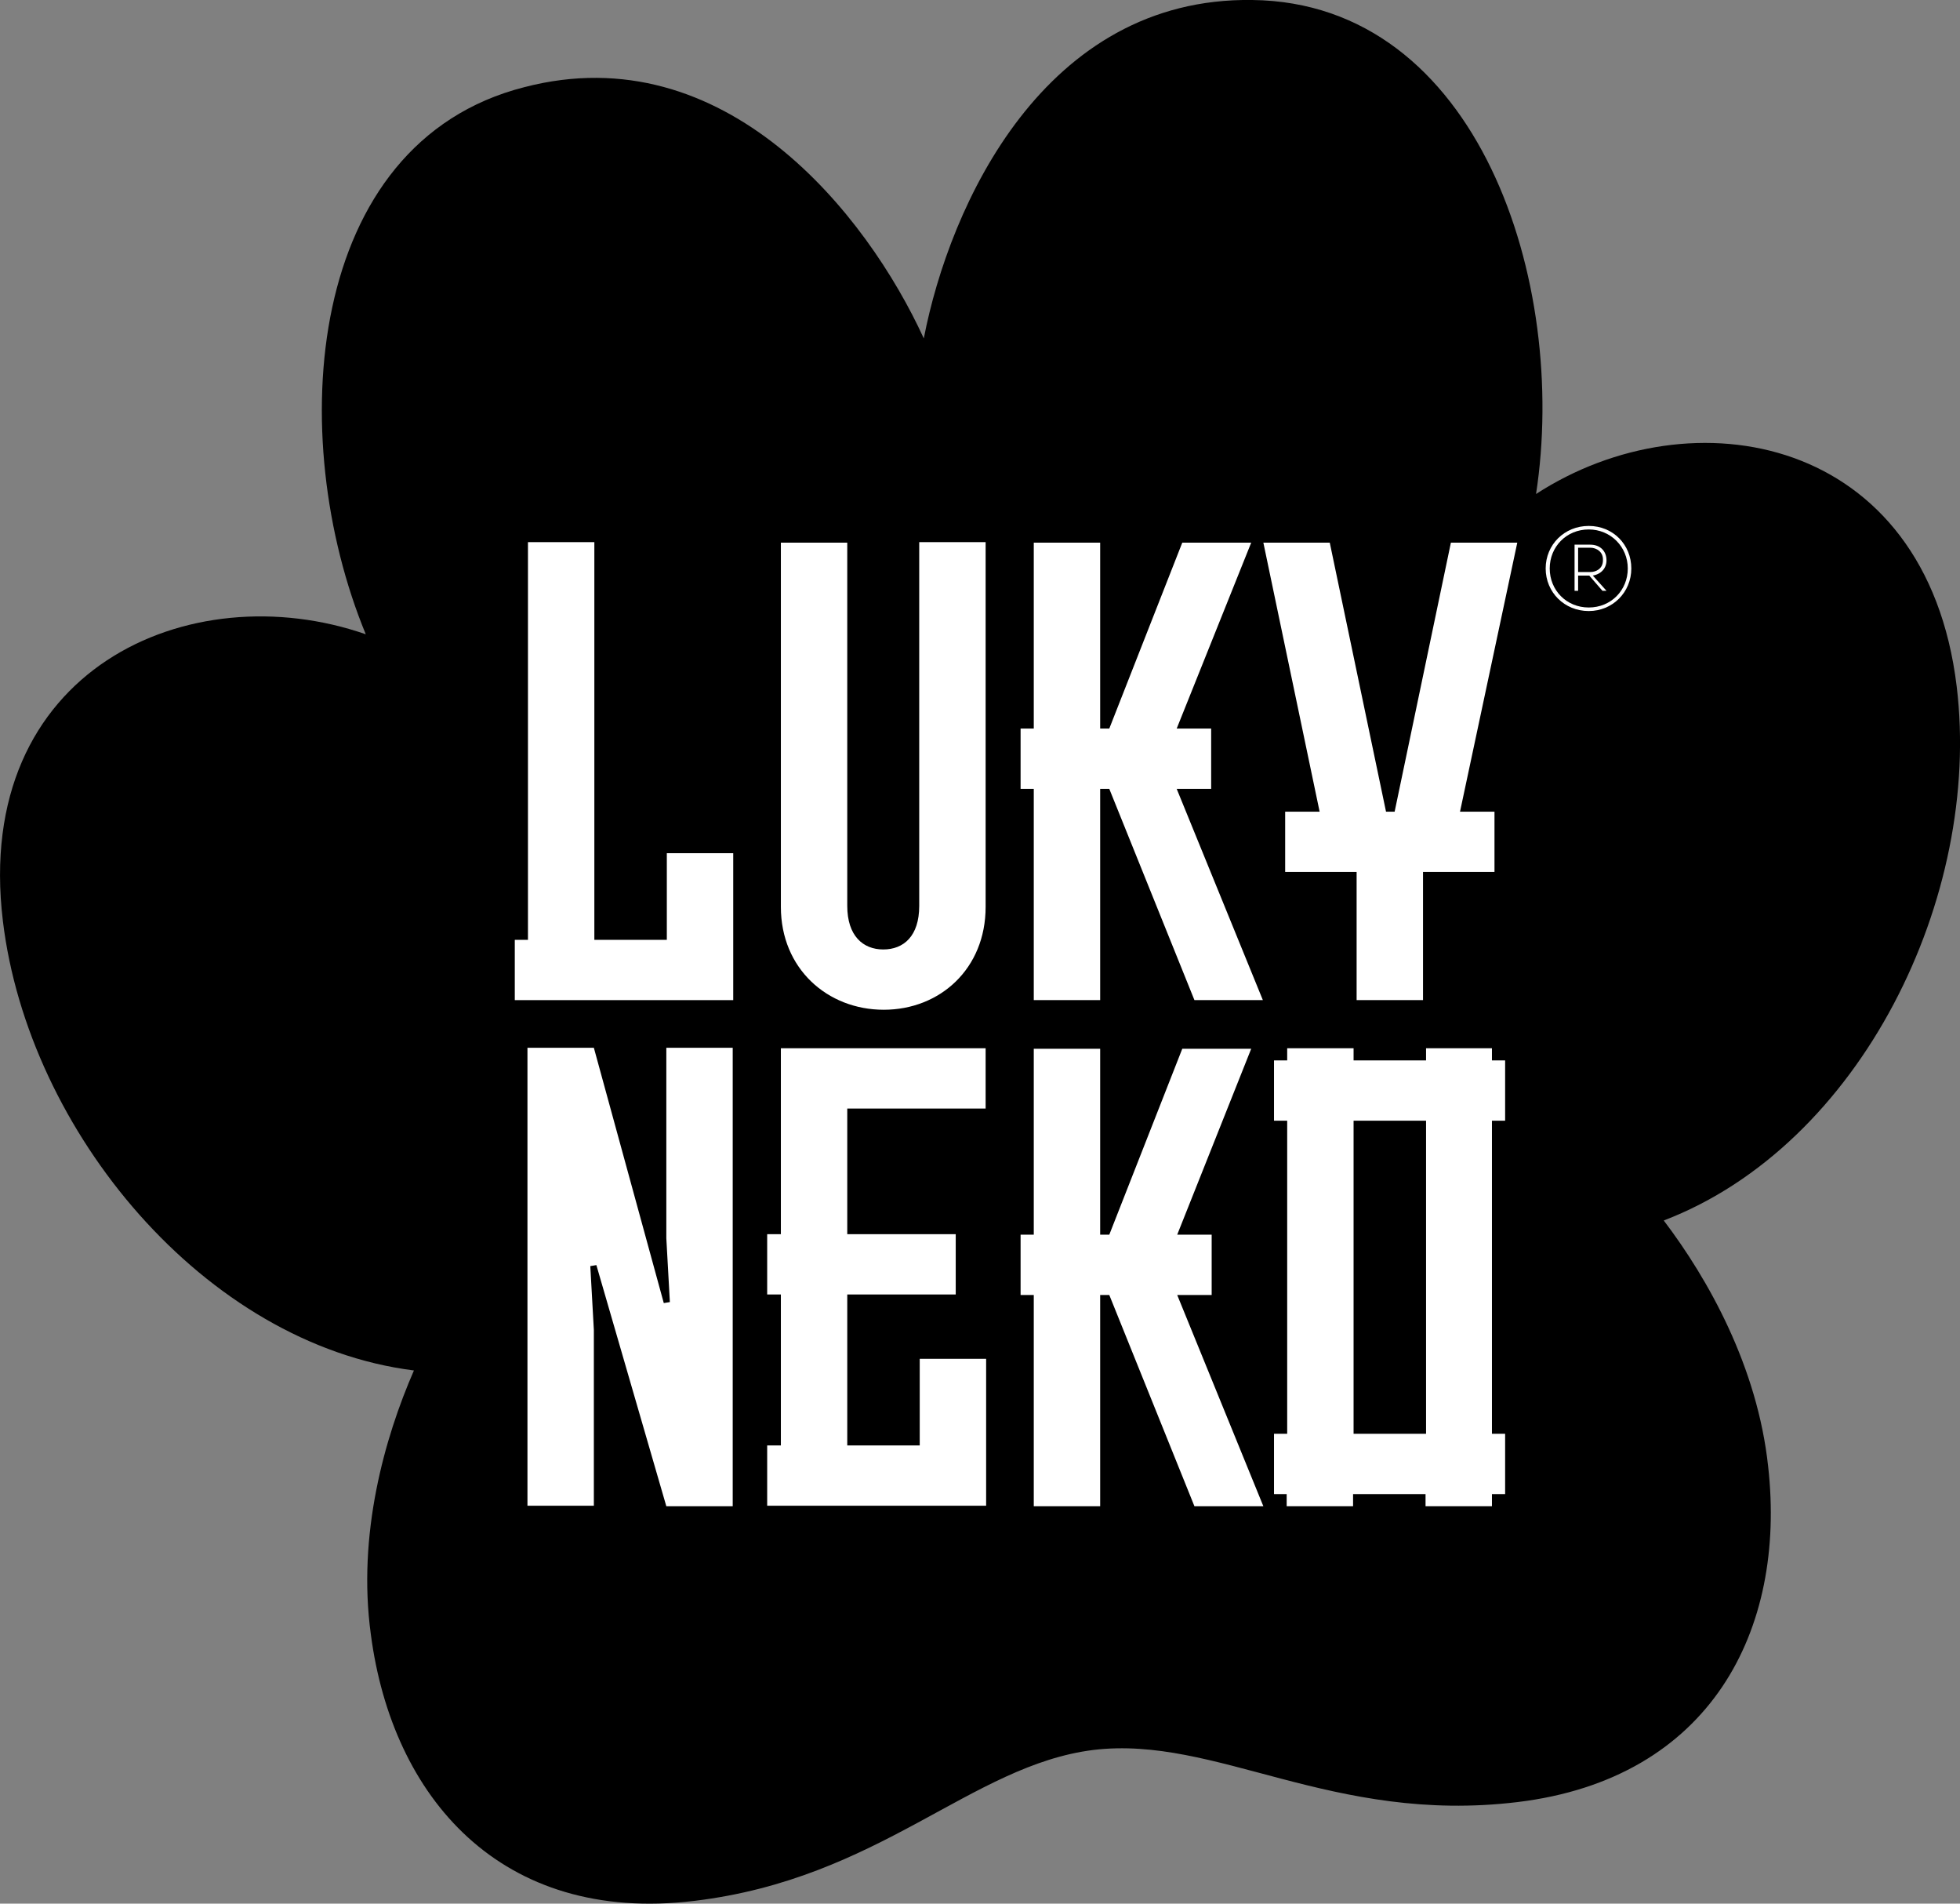 <svg xmlns="http://www.w3.org/2000/svg" fill="none" viewBox="0 0 138 134" height="134" width="138">
<rect x="0" y="0" width="138" height="134" fill="#808080" stroke="none"/>
<g clip-path="url(#clip0_1513_30)">
<path fill="black" d="M137.768 48.325C135.627 30.601 119.141 27.641 108.15 34.774C110.434 19.903 104.118 0.182 88.166 -0C73.536 -0.214 66.863 14.407 65.043 23.822C61.046 15.085 51.054 2.46 36.923 6.134C21.472 10.056 20.009 30.74 25.754 44.648C13.371 40.337 -1.937 47.113 0.204 64.837C1.988 79.636 14.406 94.615 29.144 96.469C27.074 101.212 25.147 108.023 26.111 115.049C27.61 126.496 35.246 135.448 48.878 133.807C61.974 132.238 68.361 124.25 76.997 123.18C85.633 122.146 93.769 128.422 106.83 126.853C120.461 125.213 125.778 114.728 124.494 103.245C123.744 96.219 120.283 90.05 117.142 85.913C131.024 80.599 139.552 63.125 137.768 48.325Z"></path>
<path fill="white" d="M51.589 106.027H46.915L41.99 89.052L41.562 89.123L41.812 93.616V105.991H37.137V73.753H41.812L46.736 91.726L47.164 91.655L46.915 87.162V73.753H51.589V106.027Z"></path>
<path fill="white" d="M51.589 70.4H36.245V66.157H37.173V38.162H41.847V66.157H46.95V60.058H51.625V70.4H51.589Z"></path>
<path fill="white" d="M69.396 78.032H59.654V86.876H67.291V91.12H59.654V101.747H64.757V95.649H69.432V105.991H54.016V101.747H54.98V91.12H54.016V86.876H54.98V73.788H69.396V78.032Z"></path>
<path fill="white" d="M69.396 63.839C69.396 68.189 66.184 71.078 62.224 71.078C58.263 71.078 54.98 68.189 54.98 63.839V38.198H59.654V63.767C59.654 65.871 60.76 66.834 62.188 66.834C63.615 66.834 64.721 65.907 64.721 63.767V38.162H69.396V63.839Z"></path>
<path fill="white" d="M84.098 106.027L78.103 91.156H77.461V106.027H72.786V91.156H71.858V86.912H72.786V73.824H77.461V86.912H78.103L83.242 73.824H88.095L82.885 86.912H85.311V91.156H82.885L88.951 106.027H84.098Z"></path>
<path fill="white" d="M84.098 70.4L78.103 55.529H77.461V70.4H72.786V55.529H71.858V51.285H72.786V38.198H77.461V51.285H78.103L83.242 38.198H88.095L82.849 51.285H85.276V55.529H82.849L88.916 70.4H84.098Z"></path>
<path fill="white" d="M105.973 78.888H105.045V100.927H105.973V105.171H105.045V106.027H100.37V105.171H95.267V106.027H90.593V105.171H89.701V100.927H90.629V78.888H89.701V74.644H90.629V73.788H95.303V74.644H100.406V73.788H105.045V74.644H105.973V78.888Z"></path>
<path fill="white" d="M102.797 57.134H105.224V61.378H100.192V70.4H95.517V61.378H90.486V57.134H92.912L88.951 38.198H93.626L97.587 57.134H98.194L102.155 38.198H106.829L102.797 57.134Z"></path>
<path fill="white" d="M111.861 43.012C110.148 43.012 108.828 41.693 108.828 40.016C108.828 38.34 110.148 37.021 111.861 37.021C113.574 37.021 114.858 38.34 114.858 40.016C114.858 41.693 113.538 43.012 111.861 43.012Z"></path>
<path fill="black" d="M100.406 78.888H95.303V100.927H100.406V78.888Z"></path>
<path fill="black" d="M111.861 37.27C110.291 37.27 109.113 38.483 109.113 40.016C109.113 41.55 110.291 42.762 111.861 42.762C113.431 42.762 114.609 41.55 114.609 40.016C114.609 38.483 113.395 37.27 111.861 37.27Z"></path>
<path fill="white" d="M113.11 41.586H112.824L111.897 40.516H111.112V41.586H110.862V38.34H111.968C112.682 38.34 113.11 38.804 113.11 39.446C113.11 39.981 112.753 40.409 112.146 40.516L113.11 41.586Z"></path>
<path fill="black" d="M111.968 38.554H111.112V40.266H111.968C112.396 40.266 112.86 40.016 112.86 39.446C112.896 38.84 112.396 38.554 111.968 38.554Z"></path>
</g>
<defs>
<clipPath id="clip0_1513_30">
<rect fill="white" height="134" width="138"></rect>
</clipPath>
</defs>
</svg>
